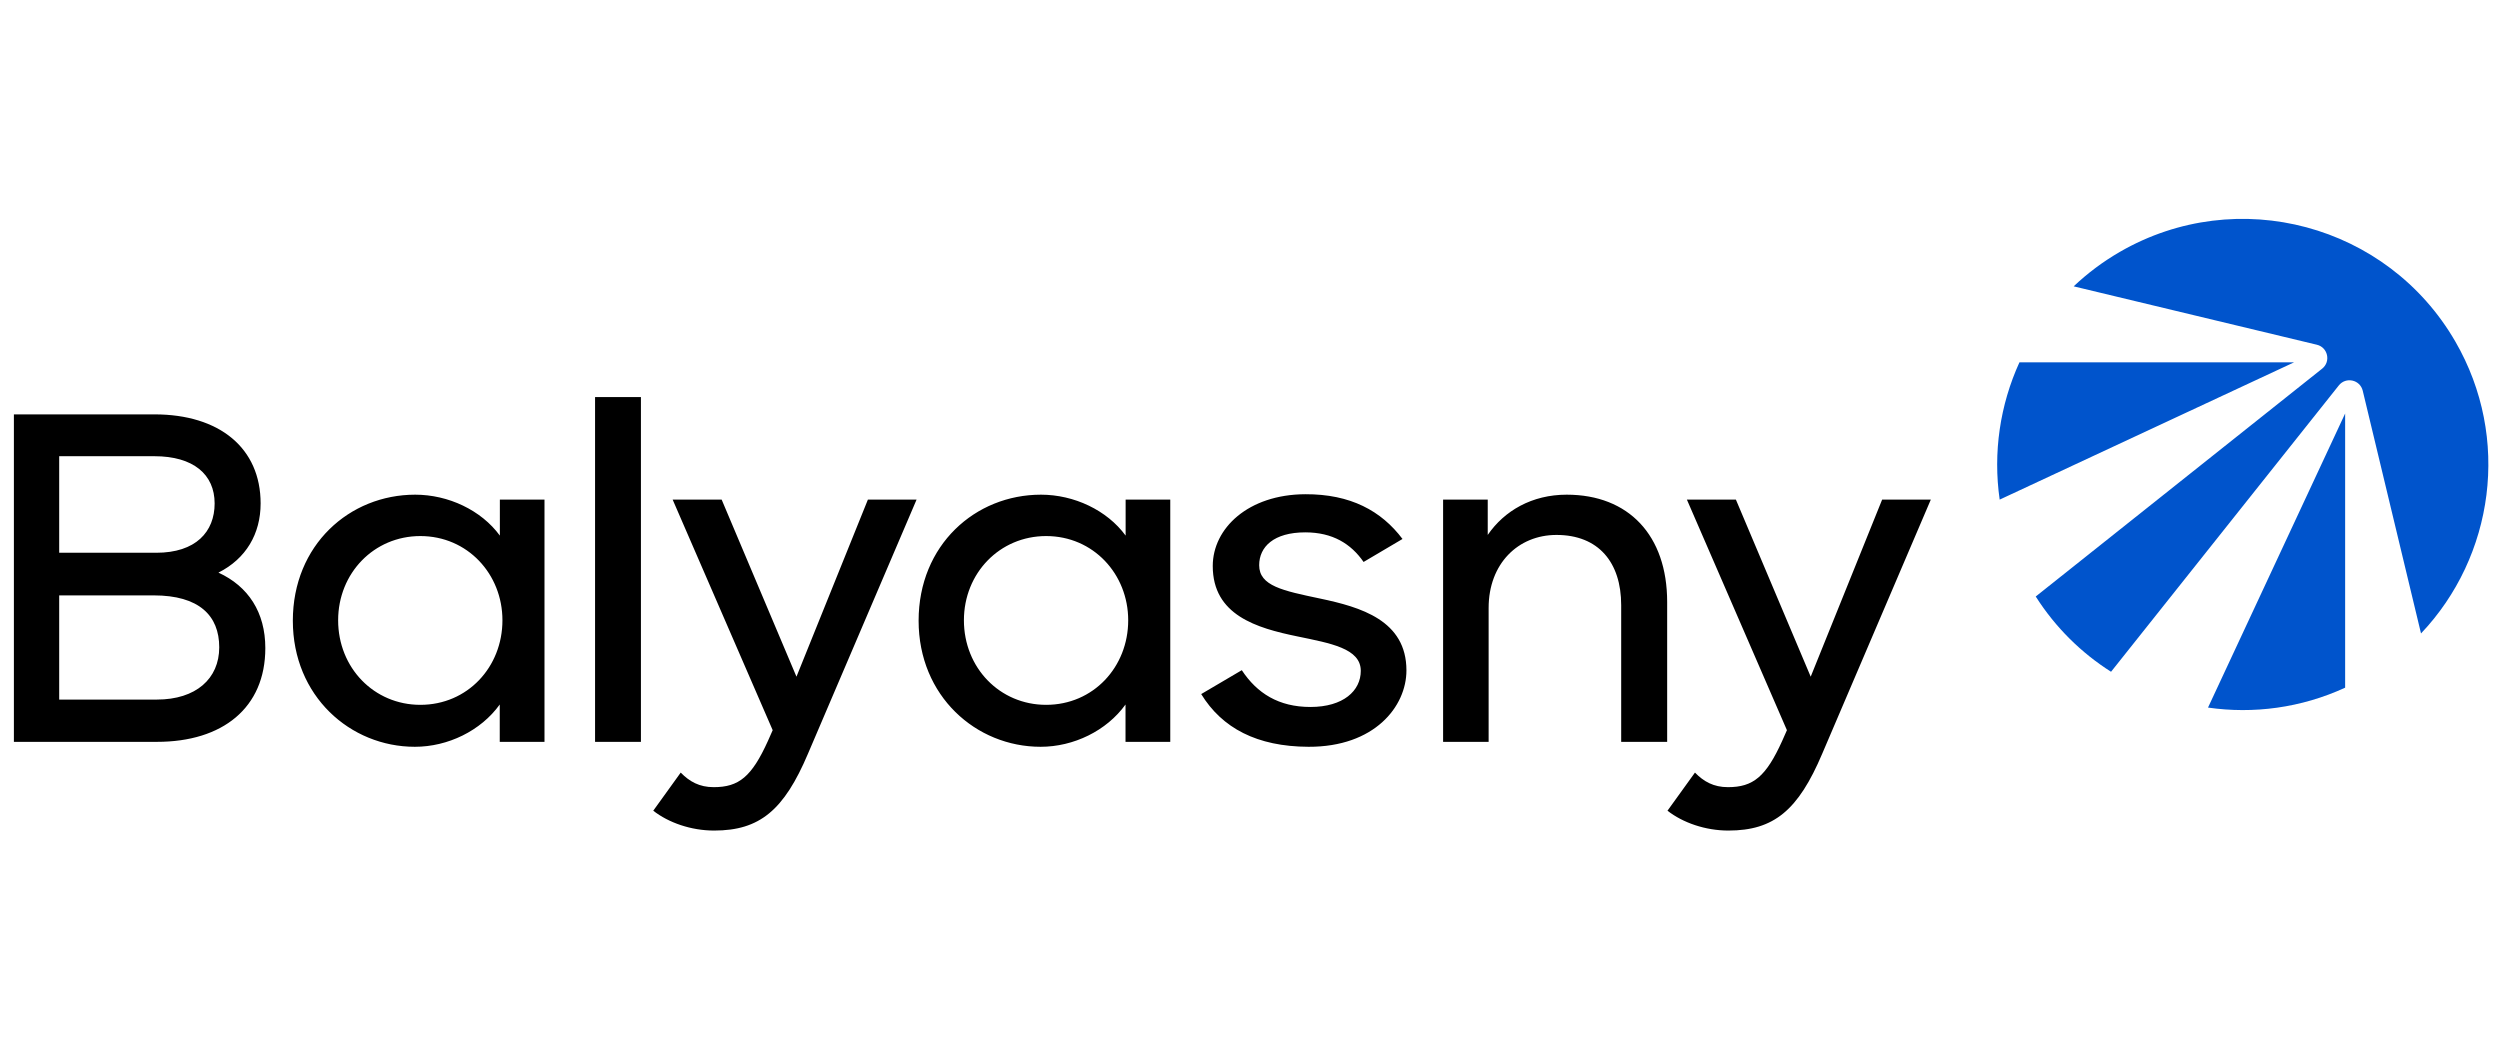 <svg xmlns="http://www.w3.org/2000/svg" fill="none" viewBox="0 0 246 104" height="104" width="246">
<path fill="#0054CC" d="M230.138 37.927L207.727 66.102C204.821 64.259 202.272 61.769 200.315 58.696L228.5 36.276C229.375 35.58 229.065 34.182 227.978 33.921L204.05 28.176C205.402 26.895 206.923 25.75 208.606 24.778C220.163 18.106 234.942 22.066 241.614 33.623C247.092 43.111 245.403 54.769 238.228 62.331L232.494 38.449C232.233 37.362 230.835 37.051 230.138 37.927ZM217.268 69.626C221.742 70.269 226.423 69.664 230.762 67.668V40.688L217.268 69.626ZM198.713 35.653C196.801 39.843 196.101 44.539 196.768 49.162L225.739 35.653H198.713Z"></path>
<path fill="black" d="M164.081 79.774L166.784 76.022C167.645 76.904 168.616 77.456 170.029 77.456C172.512 77.456 173.77 76.43 175.37 72.899L175.833 71.85L165.99 49.162H170.812L178.173 66.586L185.202 49.162H189.992L179.309 74.157C176.948 79.729 174.553 81.727 170.073 81.727C167.8 81.727 165.592 80.954 164.081 79.774ZM5.825 44.891V54.392H15.371C19.266 54.392 21.12 52.329 21.12 49.537C21.12 46.679 19.023 44.891 15.194 44.891H5.825ZM1.367 40.775H15.205C21.606 40.775 25.645 44.096 25.645 49.537C25.645 52.527 24.21 54.977 21.495 56.346C24.431 57.692 26.108 60.252 26.108 63.772C26.108 69.654 21.904 72.998 15.448 72.998L1.367 72.998V40.775ZM5.825 58.586V68.838H15.437C19.277 68.838 21.573 66.785 21.573 63.695C21.573 60.561 19.575 58.586 15.128 58.586H5.825ZM49.44 61.036C49.44 56.489 46.008 52.748 41.362 52.748C36.805 52.748 33.273 56.39 33.273 61.036C33.273 65.715 36.805 69.356 41.362 69.356C46.008 69.356 49.44 65.637 49.44 61.036ZM28.815 61.08C28.815 53.631 34.388 48.676 40.855 48.676C44.11 48.676 47.355 50.199 49.186 52.704V49.162H53.578V72.998H49.175V69.323C47.31 71.916 44.066 73.484 40.822 73.484C34.465 73.484 28.815 68.496 28.815 61.08ZM58.554 39.074H63.067V72.998H58.554V39.074ZM64.28 79.774L66.983 76.022C67.844 76.904 68.815 77.456 70.228 77.456C72.711 77.456 73.969 76.43 75.569 72.899L76.032 71.85L66.189 49.162H71.011L78.372 66.586L85.401 49.162H90.191L79.508 74.157C77.147 79.729 74.752 81.727 70.272 81.727C67.999 81.727 65.791 80.954 64.28 79.774ZM111.015 61.036C111.015 56.489 107.584 52.748 102.938 52.748C98.38 52.748 94.849 56.39 94.849 61.036C94.849 65.715 98.38 69.356 102.938 69.356C107.584 69.356 111.015 65.637 111.015 61.036ZM90.391 61.08C90.391 53.631 95.963 48.676 102.43 48.676C105.685 48.676 108.93 50.199 110.762 52.704V49.162H115.154V72.998H110.751V69.323C108.886 71.916 105.641 73.484 102.397 73.484C96.041 73.484 90.391 68.496 90.391 61.08ZM118.198 68.297L122.193 65.946C123.694 68.22 125.823 69.566 128.946 69.566C132.191 69.566 133.901 67.966 133.901 66.013C133.901 63.794 130.9 63.298 127.677 62.625C123.638 61.797 119.335 60.528 119.335 55.695C119.335 51.987 122.822 48.654 128.439 48.632C132.886 48.614 135.921 50.265 138.006 53.035L134.177 55.297C132.93 53.499 131.12 52.384 128.439 52.384C125.338 52.384 123.903 53.807 123.903 55.617C123.903 57.659 126.24 58.126 129.884 58.895C133.887 59.739 138.393 61.036 138.393 65.968C138.393 69.522 135.248 73.506 128.759 73.484C123.683 73.466 120.25 71.641 118.198 68.297ZM142.001 49.162H146.393V52.638C148.026 50.254 150.752 48.676 154.162 48.676C160.253 48.676 164.049 52.671 164.049 59.237V72.998H159.525V59.546C159.525 55.341 157.296 52.638 153.157 52.638C149.383 52.638 146.481 55.463 146.481 59.822V72.998H142.001V49.162Z"></path>
</svg>
